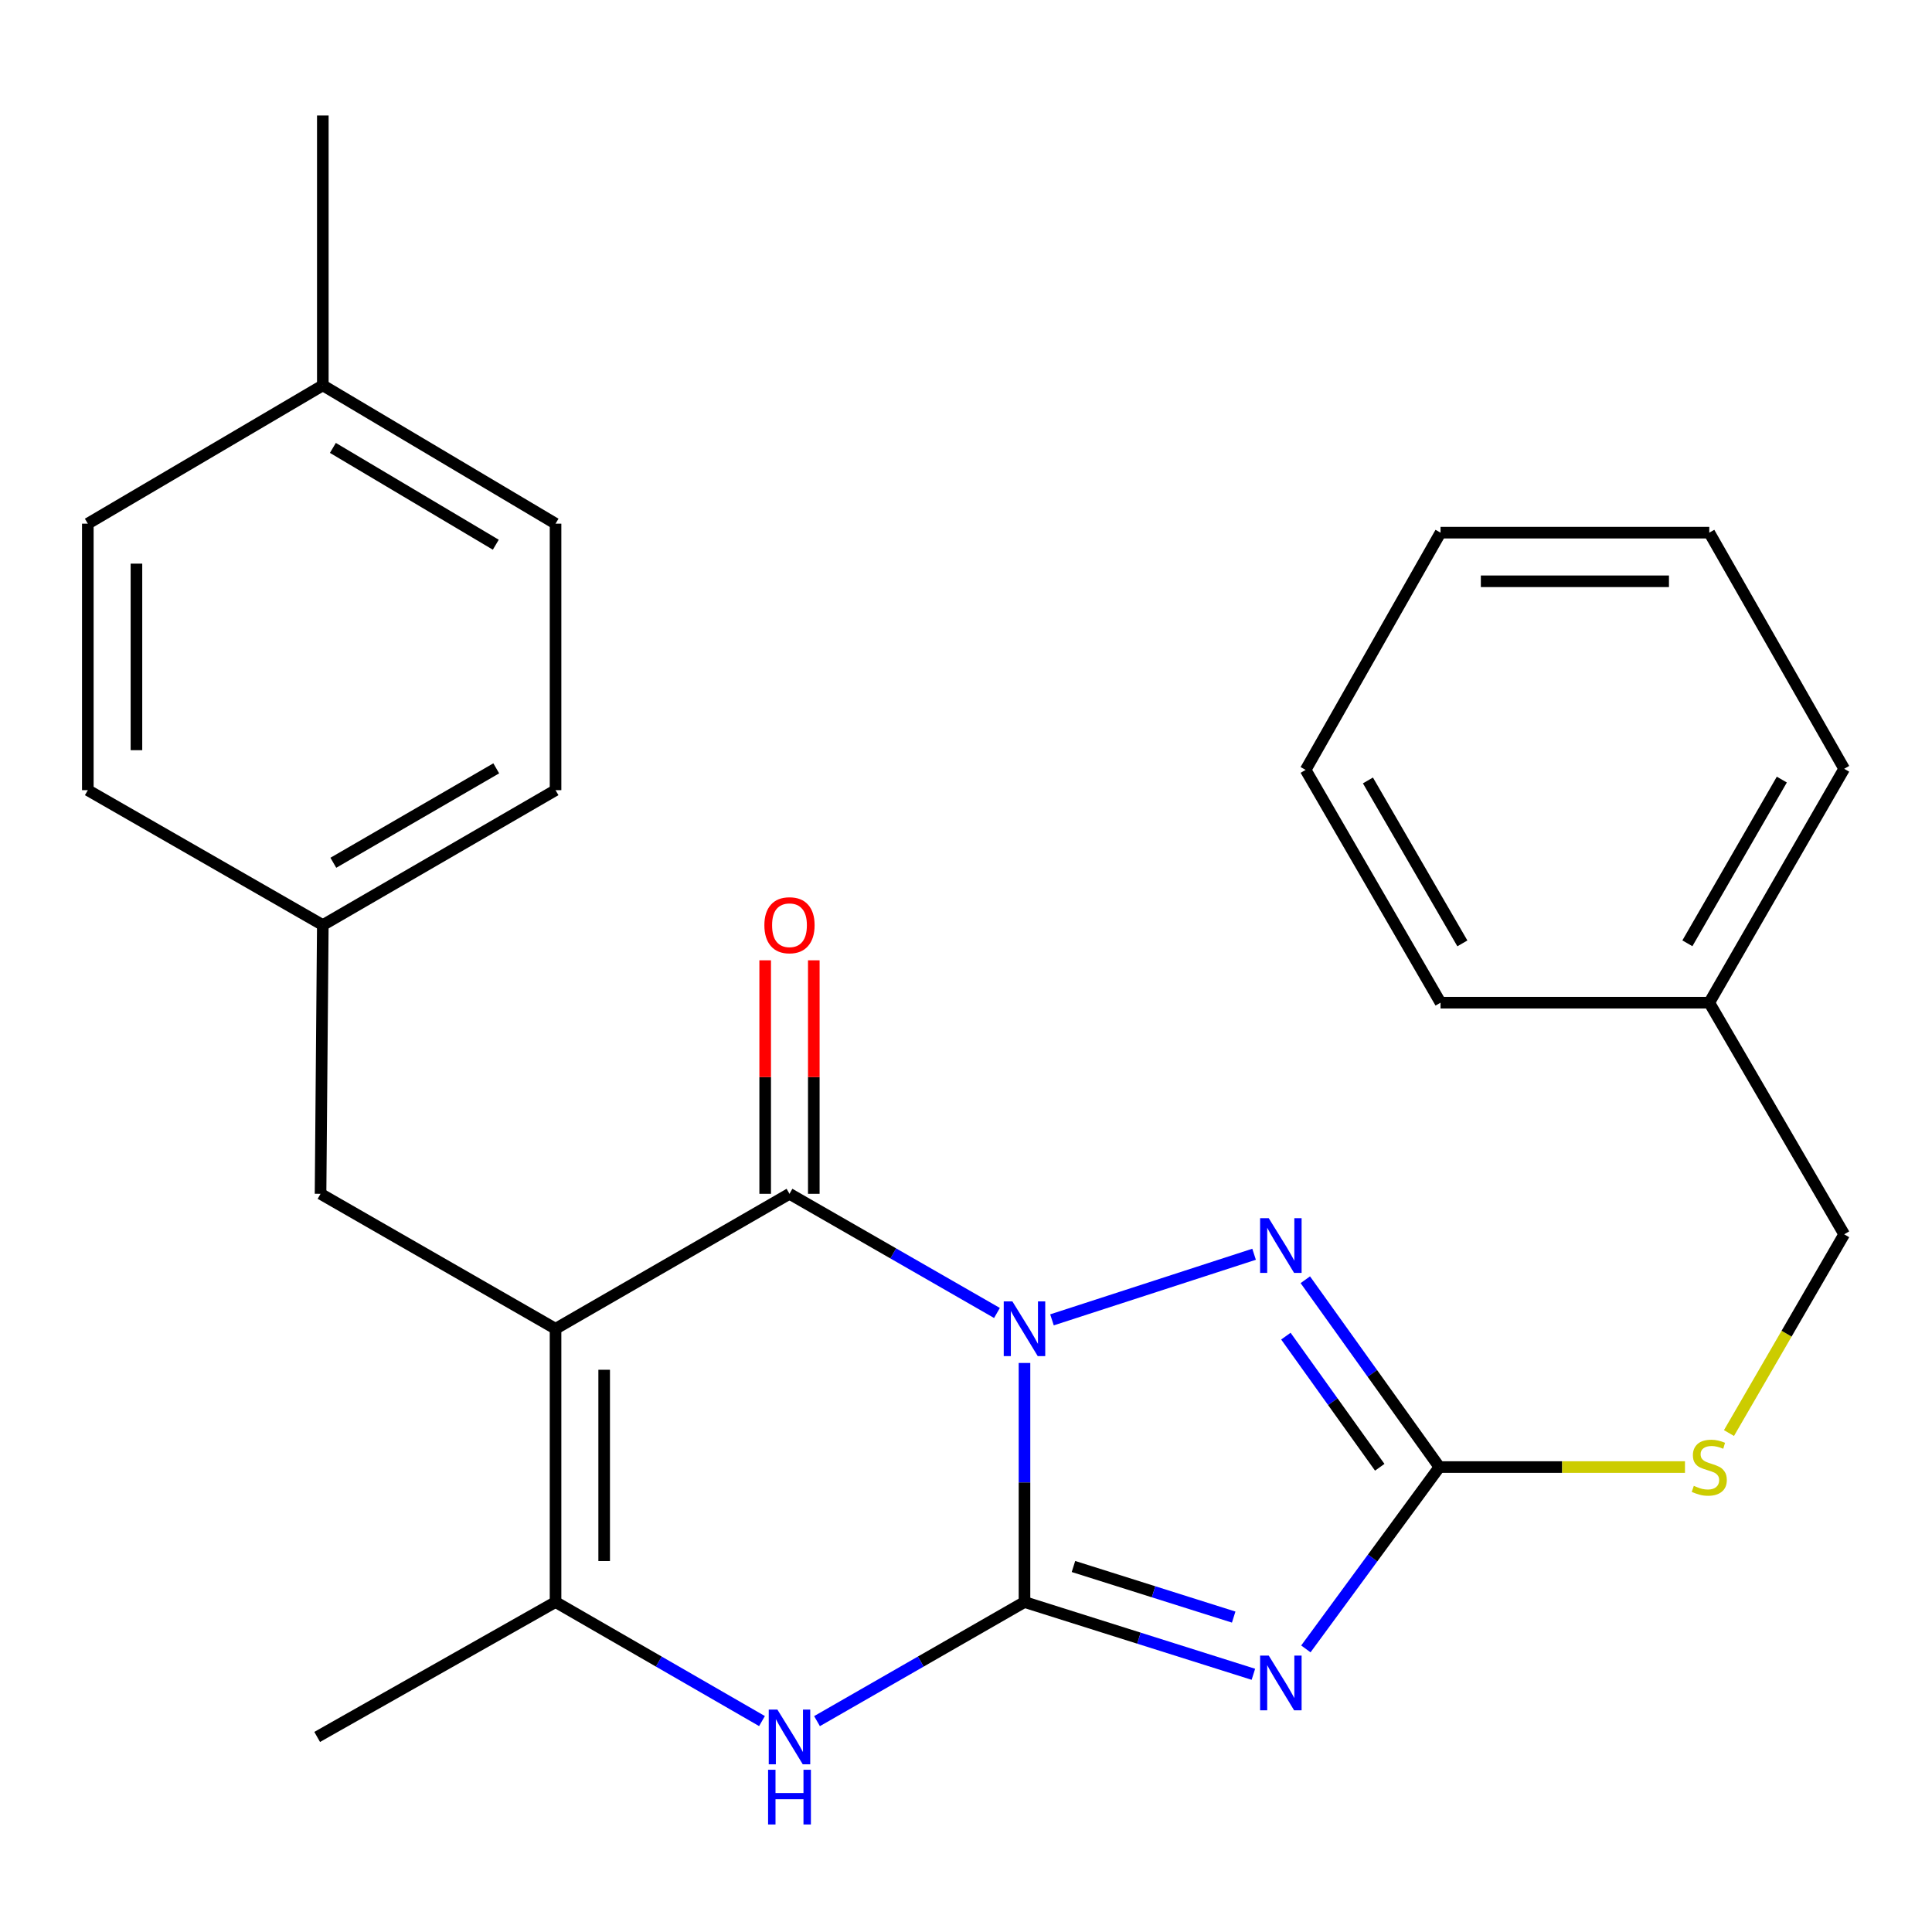 <?xml version='1.0' encoding='iso-8859-1'?>
<svg version='1.1' baseProfile='full'
              xmlns='http://www.w3.org/2000/svg'
                      xmlns:rdkit='http://www.rdkit.org/xml'
                      xmlns:xlink='http://www.w3.org/1999/xlink'
                  xml:space='preserve'
width='1000px' height='1000px' viewBox='0 0 1000 1000'>
<!-- END OF HEADER -->
<rect style='opacity:1.0;fill:#FFFFFF;stroke:none' width='1000' height='1000' x='0' y='0'> </rect>
<path class='bond-0' d='M 530.272,705.468 L 530.272,767.337' style='fill:none;fill-rule:evenodd;stroke:#0000FF;stroke-width:6px;stroke-linecap:butt;stroke-linejoin:miter;stroke-opacity:1' />
<path class='bond-0' d='M 530.272,767.337 L 530.272,829.206' style='fill:none;fill-rule:evenodd;stroke:#000000;stroke-width:6px;stroke-linecap:butt;stroke-linejoin:miter;stroke-opacity:1' />
<path class='bond-1' d='M 516.026,679.59 L 462.332,648.752' style='fill:none;fill-rule:evenodd;stroke:#0000FF;stroke-width:6px;stroke-linecap:butt;stroke-linejoin:miter;stroke-opacity:1' />
<path class='bond-1' d='M 462.332,648.752 L 408.638,617.915' style='fill:none;fill-rule:evenodd;stroke:#000000;stroke-width:6px;stroke-linecap:butt;stroke-linejoin:miter;stroke-opacity:1' />
<path class='bond-4' d='M 544.5,683.154 L 649.113,649.202' style='fill:none;fill-rule:evenodd;stroke:#0000FF;stroke-width:6px;stroke-linecap:butt;stroke-linejoin:miter;stroke-opacity:1' />
<path class='bond-3' d='M 530.272,829.206 L 589.51,847.907' style='fill:none;fill-rule:evenodd;stroke:#000000;stroke-width:6px;stroke-linecap:butt;stroke-linejoin:miter;stroke-opacity:1' />
<path class='bond-3' d='M 589.51,847.907 L 648.748,866.609' style='fill:none;fill-rule:evenodd;stroke:#0000FF;stroke-width:6px;stroke-linecap:butt;stroke-linejoin:miter;stroke-opacity:1' />
<path class='bond-3' d='M 555.621,810.815 L 597.087,823.906' style='fill:none;fill-rule:evenodd;stroke:#000000;stroke-width:6px;stroke-linecap:butt;stroke-linejoin:miter;stroke-opacity:1' />
<path class='bond-3' d='M 597.087,823.906 L 638.554,836.997' style='fill:none;fill-rule:evenodd;stroke:#0000FF;stroke-width:6px;stroke-linecap:butt;stroke-linejoin:miter;stroke-opacity:1' />
<path class='bond-6' d='M 530.272,829.206 L 476.578,860.031' style='fill:none;fill-rule:evenodd;stroke:#000000;stroke-width:6px;stroke-linecap:butt;stroke-linejoin:miter;stroke-opacity:1' />
<path class='bond-6' d='M 476.578,860.031 L 422.884,890.856' style='fill:none;fill-rule:evenodd;stroke:#0000FF;stroke-width:6px;stroke-linecap:butt;stroke-linejoin:miter;stroke-opacity:1' />
<path class='bond-2' d='M 408.638,617.915 L 287.549,687.772' style='fill:none;fill-rule:evenodd;stroke:#000000;stroke-width:6px;stroke-linecap:butt;stroke-linejoin:miter;stroke-opacity:1' />
<path class='bond-9' d='M 421.222,617.915 L 421.222,557.484' style='fill:none;fill-rule:evenodd;stroke:#000000;stroke-width:6px;stroke-linecap:butt;stroke-linejoin:miter;stroke-opacity:1' />
<path class='bond-9' d='M 421.222,557.484 L 421.222,497.054' style='fill:none;fill-rule:evenodd;stroke:#FF0000;stroke-width:6px;stroke-linecap:butt;stroke-linejoin:miter;stroke-opacity:1' />
<path class='bond-9' d='M 396.054,617.915 L 396.054,557.484' style='fill:none;fill-rule:evenodd;stroke:#000000;stroke-width:6px;stroke-linecap:butt;stroke-linejoin:miter;stroke-opacity:1' />
<path class='bond-9' d='M 396.054,557.484 L 396.054,497.054' style='fill:none;fill-rule:evenodd;stroke:#FF0000;stroke-width:6px;stroke-linecap:butt;stroke-linejoin:miter;stroke-opacity:1' />
<path class='bond-7' d='M 287.549,687.772 L 287.549,829.206' style='fill:none;fill-rule:evenodd;stroke:#000000;stroke-width:6px;stroke-linecap:butt;stroke-linejoin:miter;stroke-opacity:1' />
<path class='bond-7' d='M 312.717,708.987 L 312.717,807.991' style='fill:none;fill-rule:evenodd;stroke:#000000;stroke-width:6px;stroke-linecap:butt;stroke-linejoin:miter;stroke-opacity:1' />
<path class='bond-8' d='M 287.549,687.772 L 165.914,617.915' style='fill:none;fill-rule:evenodd;stroke:#000000;stroke-width:6px;stroke-linecap:butt;stroke-linejoin:miter;stroke-opacity:1' />
<path class='bond-26' d='M 675.911,853.471 L 710.471,806.41' style='fill:none;fill-rule:evenodd;stroke:#0000FF;stroke-width:6px;stroke-linecap:butt;stroke-linejoin:miter;stroke-opacity:1' />
<path class='bond-26' d='M 710.471,806.41 L 745.031,759.349' style='fill:none;fill-rule:evenodd;stroke:#000000;stroke-width:6px;stroke-linecap:butt;stroke-linejoin:miter;stroke-opacity:1' />
<path class='bond-5' d='M 675.626,662.39 L 710.328,710.87' style='fill:none;fill-rule:evenodd;stroke:#0000FF;stroke-width:6px;stroke-linecap:butt;stroke-linejoin:miter;stroke-opacity:1' />
<path class='bond-5' d='M 710.328,710.87 L 745.031,759.349' style='fill:none;fill-rule:evenodd;stroke:#000000;stroke-width:6px;stroke-linecap:butt;stroke-linejoin:miter;stroke-opacity:1' />
<path class='bond-5' d='M 665.571,691.584 L 689.863,725.519' style='fill:none;fill-rule:evenodd;stroke:#0000FF;stroke-width:6px;stroke-linecap:butt;stroke-linejoin:miter;stroke-opacity:1' />
<path class='bond-5' d='M 689.863,725.519 L 714.154,759.455' style='fill:none;fill-rule:evenodd;stroke:#000000;stroke-width:6px;stroke-linecap:butt;stroke-linejoin:miter;stroke-opacity:1' />
<path class='bond-10' d='M 745.031,759.349 L 808.587,759.349' style='fill:none;fill-rule:evenodd;stroke:#000000;stroke-width:6px;stroke-linecap:butt;stroke-linejoin:miter;stroke-opacity:1' />
<path class='bond-10' d='M 808.587,759.349 L 872.144,759.349' style='fill:none;fill-rule:evenodd;stroke:#CCCC00;stroke-width:6px;stroke-linecap:butt;stroke-linejoin:miter;stroke-opacity:1' />
<path class='bond-27' d='M 394.403,890.826 L 340.976,860.016' style='fill:none;fill-rule:evenodd;stroke:#0000FF;stroke-width:6px;stroke-linecap:butt;stroke-linejoin:miter;stroke-opacity:1' />
<path class='bond-27' d='M 340.976,860.016 L 287.549,829.206' style='fill:none;fill-rule:evenodd;stroke:#000000;stroke-width:6px;stroke-linecap:butt;stroke-linejoin:miter;stroke-opacity:1' />
<path class='bond-13' d='M 287.549,829.206 L 164.167,899.035' style='fill:none;fill-rule:evenodd;stroke:#000000;stroke-width:6px;stroke-linecap:butt;stroke-linejoin:miter;stroke-opacity:1' />
<path class='bond-11' d='M 165.914,617.915 L 167.089,478.816' style='fill:none;fill-rule:evenodd;stroke:#000000;stroke-width:6px;stroke-linecap:butt;stroke-linejoin:miter;stroke-opacity:1' />
<path class='bond-12' d='M 894.918,741.748 L 924.732,690.311' style='fill:none;fill-rule:evenodd;stroke:#CCCC00;stroke-width:6px;stroke-linecap:butt;stroke-linejoin:miter;stroke-opacity:1' />
<path class='bond-12' d='M 924.732,690.311 L 954.545,638.875' style='fill:none;fill-rule:evenodd;stroke:#000000;stroke-width:6px;stroke-linecap:butt;stroke-linejoin:miter;stroke-opacity:1' />
<path class='bond-15' d='M 167.089,478.816 L 45.455,408.987' style='fill:none;fill-rule:evenodd;stroke:#000000;stroke-width:6px;stroke-linecap:butt;stroke-linejoin:miter;stroke-opacity:1' />
<path class='bond-16' d='M 167.089,478.816 L 287.549,408.987' style='fill:none;fill-rule:evenodd;stroke:#000000;stroke-width:6px;stroke-linecap:butt;stroke-linejoin:miter;stroke-opacity:1' />
<path class='bond-16' d='M 172.535,446.567 L 256.857,397.687' style='fill:none;fill-rule:evenodd;stroke:#000000;stroke-width:6px;stroke-linecap:butt;stroke-linejoin:miter;stroke-opacity:1' />
<path class='bond-19' d='M 954.545,638.875 L 884.716,518.988' style='fill:none;fill-rule:evenodd;stroke:#000000;stroke-width:6px;stroke-linecap:butt;stroke-linejoin:miter;stroke-opacity:1' />
<path class='bond-14' d='M 167.089,199.459 L 287.549,271.049' style='fill:none;fill-rule:evenodd;stroke:#000000;stroke-width:6px;stroke-linecap:butt;stroke-linejoin:miter;stroke-opacity:1' />
<path class='bond-14' d='M 172.299,231.833 L 256.621,281.947' style='fill:none;fill-rule:evenodd;stroke:#000000;stroke-width:6px;stroke-linecap:butt;stroke-linejoin:miter;stroke-opacity:1' />
<path class='bond-20' d='M 167.089,199.459 L 167.089,59.773' style='fill:none;fill-rule:evenodd;stroke:#000000;stroke-width:6px;stroke-linecap:butt;stroke-linejoin:miter;stroke-opacity:1' />
<path class='bond-28' d='M 167.089,199.459 L 45.455,271.049' style='fill:none;fill-rule:evenodd;stroke:#000000;stroke-width:6px;stroke-linecap:butt;stroke-linejoin:miter;stroke-opacity:1' />
<path class='bond-18' d='M 45.455,408.987 L 45.455,271.049' style='fill:none;fill-rule:evenodd;stroke:#000000;stroke-width:6px;stroke-linecap:butt;stroke-linejoin:miter;stroke-opacity:1' />
<path class='bond-18' d='M 70.623,388.297 L 70.623,291.74' style='fill:none;fill-rule:evenodd;stroke:#000000;stroke-width:6px;stroke-linecap:butt;stroke-linejoin:miter;stroke-opacity:1' />
<path class='bond-17' d='M 287.549,408.987 L 287.549,271.049' style='fill:none;fill-rule:evenodd;stroke:#000000;stroke-width:6px;stroke-linecap:butt;stroke-linejoin:miter;stroke-opacity:1' />
<path class='bond-21' d='M 884.716,518.988 L 954.545,397.927' style='fill:none;fill-rule:evenodd;stroke:#000000;stroke-width:6px;stroke-linecap:butt;stroke-linejoin:miter;stroke-opacity:1' />
<path class='bond-21' d='M 873.389,488.254 L 922.269,403.511' style='fill:none;fill-rule:evenodd;stroke:#000000;stroke-width:6px;stroke-linecap:butt;stroke-linejoin:miter;stroke-opacity:1' />
<path class='bond-22' d='M 884.716,518.988 L 745.618,518.988' style='fill:none;fill-rule:evenodd;stroke:#000000;stroke-width:6px;stroke-linecap:butt;stroke-linejoin:miter;stroke-opacity:1' />
<path class='bond-24' d='M 954.545,397.927 L 884.716,275.706' style='fill:none;fill-rule:evenodd;stroke:#000000;stroke-width:6px;stroke-linecap:butt;stroke-linejoin:miter;stroke-opacity:1' />
<path class='bond-23' d='M 745.618,518.988 L 675.789,398.5' style='fill:none;fill-rule:evenodd;stroke:#000000;stroke-width:6px;stroke-linecap:butt;stroke-linejoin:miter;stroke-opacity:1' />
<path class='bond-23' d='M 756.919,488.295 L 708.039,403.953' style='fill:none;fill-rule:evenodd;stroke:#000000;stroke-width:6px;stroke-linecap:butt;stroke-linejoin:miter;stroke-opacity:1' />
<path class='bond-25' d='M 675.789,398.5 L 745.618,275.706' style='fill:none;fill-rule:evenodd;stroke:#000000;stroke-width:6px;stroke-linecap:butt;stroke-linejoin:miter;stroke-opacity:1' />
<path class='bond-29' d='M 884.716,275.706 L 745.618,275.706' style='fill:none;fill-rule:evenodd;stroke:#000000;stroke-width:6px;stroke-linecap:butt;stroke-linejoin:miter;stroke-opacity:1' />
<path class='bond-29' d='M 863.852,300.874 L 766.483,300.874' style='fill:none;fill-rule:evenodd;stroke:#000000;stroke-width:6px;stroke-linecap:butt;stroke-linejoin:miter;stroke-opacity:1' />
<path  class='atom-0' d='M 524.012 673.612
L 533.292 688.612
Q 534.212 690.092, 535.692 692.772
Q 537.172 695.452, 537.252 695.612
L 537.252 673.612
L 541.012 673.612
L 541.012 701.932
L 537.132 701.932
L 527.172 685.532
Q 526.012 683.612, 524.772 681.412
Q 523.572 679.212, 523.212 678.532
L 523.212 701.932
L 519.532 701.932
L 519.532 673.612
L 524.012 673.612
' fill='#0000FF'/>
<path  class='atom-4' d='M 656.707 856.937
L 665.987 871.937
Q 666.907 873.417, 668.387 876.097
Q 669.867 878.777, 669.947 878.937
L 669.947 856.937
L 673.707 856.937
L 673.707 885.257
L 669.827 885.257
L 659.867 868.857
Q 658.707 866.937, 657.467 864.737
Q 656.267 862.537, 655.907 861.857
L 655.907 885.257
L 652.227 885.257
L 652.227 856.937
L 656.707 856.937
' fill='#0000FF'/>
<path  class='atom-5' d='M 656.707 630.546
L 665.987 645.546
Q 666.907 647.026, 668.387 649.706
Q 669.867 652.386, 669.947 652.546
L 669.947 630.546
L 673.707 630.546
L 673.707 658.866
L 669.827 658.866
L 659.867 642.466
Q 658.707 640.546, 657.467 638.346
Q 656.267 636.146, 655.907 635.466
L 655.907 658.866
L 652.227 658.866
L 652.227 630.546
L 656.707 630.546
' fill='#0000FF'/>
<path  class='atom-7' d='M 402.378 884.875
L 411.658 899.875
Q 412.578 901.355, 414.058 904.035
Q 415.538 906.715, 415.618 906.875
L 415.618 884.875
L 419.378 884.875
L 419.378 913.195
L 415.498 913.195
L 405.538 896.795
Q 404.378 894.875, 403.138 892.675
Q 401.938 890.475, 401.578 889.795
L 401.578 913.195
L 397.898 913.195
L 397.898 884.875
L 402.378 884.875
' fill='#0000FF'/>
<path  class='atom-7' d='M 397.558 916.027
L 401.398 916.027
L 401.398 928.067
L 415.878 928.067
L 415.878 916.027
L 419.718 916.027
L 419.718 944.347
L 415.878 944.347
L 415.878 931.267
L 401.398 931.267
L 401.398 944.347
L 397.558 944.347
L 397.558 916.027
' fill='#0000FF'/>
<path  class='atom-10' d='M 395.638 478.896
Q 395.638 472.096, 398.998 468.296
Q 402.358 464.496, 408.638 464.496
Q 414.918 464.496, 418.278 468.296
Q 421.638 472.096, 421.638 478.896
Q 421.638 485.776, 418.238 489.696
Q 414.838 493.576, 408.638 493.576
Q 402.398 493.576, 398.998 489.696
Q 395.638 485.816, 395.638 478.896
M 408.638 490.376
Q 412.958 490.376, 415.278 487.496
Q 417.638 484.576, 417.638 478.896
Q 417.638 473.336, 415.278 470.536
Q 412.958 467.696, 408.638 467.696
Q 404.318 467.696, 401.958 470.496
Q 399.638 473.296, 399.638 478.896
Q 399.638 484.616, 401.958 487.496
Q 404.318 490.376, 408.638 490.376
' fill='#FF0000'/>
<path  class='atom-11' d='M 876.716 769.069
Q 877.036 769.189, 878.356 769.749
Q 879.676 770.309, 881.116 770.669
Q 882.596 770.989, 884.036 770.989
Q 886.716 770.989, 888.276 769.709
Q 889.836 768.389, 889.836 766.109
Q 889.836 764.549, 889.036 763.589
Q 888.276 762.629, 887.076 762.109
Q 885.876 761.589, 883.876 760.989
Q 881.356 760.229, 879.836 759.509
Q 878.356 758.789, 877.276 757.269
Q 876.236 755.749, 876.236 753.189
Q 876.236 749.629, 878.636 747.429
Q 881.076 745.229, 885.876 745.229
Q 889.156 745.229, 892.876 746.789
L 891.956 749.869
Q 888.556 748.469, 885.996 748.469
Q 883.236 748.469, 881.716 749.629
Q 880.196 750.749, 880.236 752.709
Q 880.236 754.229, 880.996 755.149
Q 881.796 756.069, 882.916 756.589
Q 884.076 757.109, 885.996 757.709
Q 888.556 758.509, 890.076 759.309
Q 891.596 760.109, 892.676 761.749
Q 893.796 763.349, 893.796 766.109
Q 893.796 770.029, 891.156 772.149
Q 888.556 774.229, 884.196 774.229
Q 881.676 774.229, 879.756 773.669
Q 877.876 773.149, 875.636 772.229
L 876.716 769.069
' fill='#CCCC00'/>
</svg>
